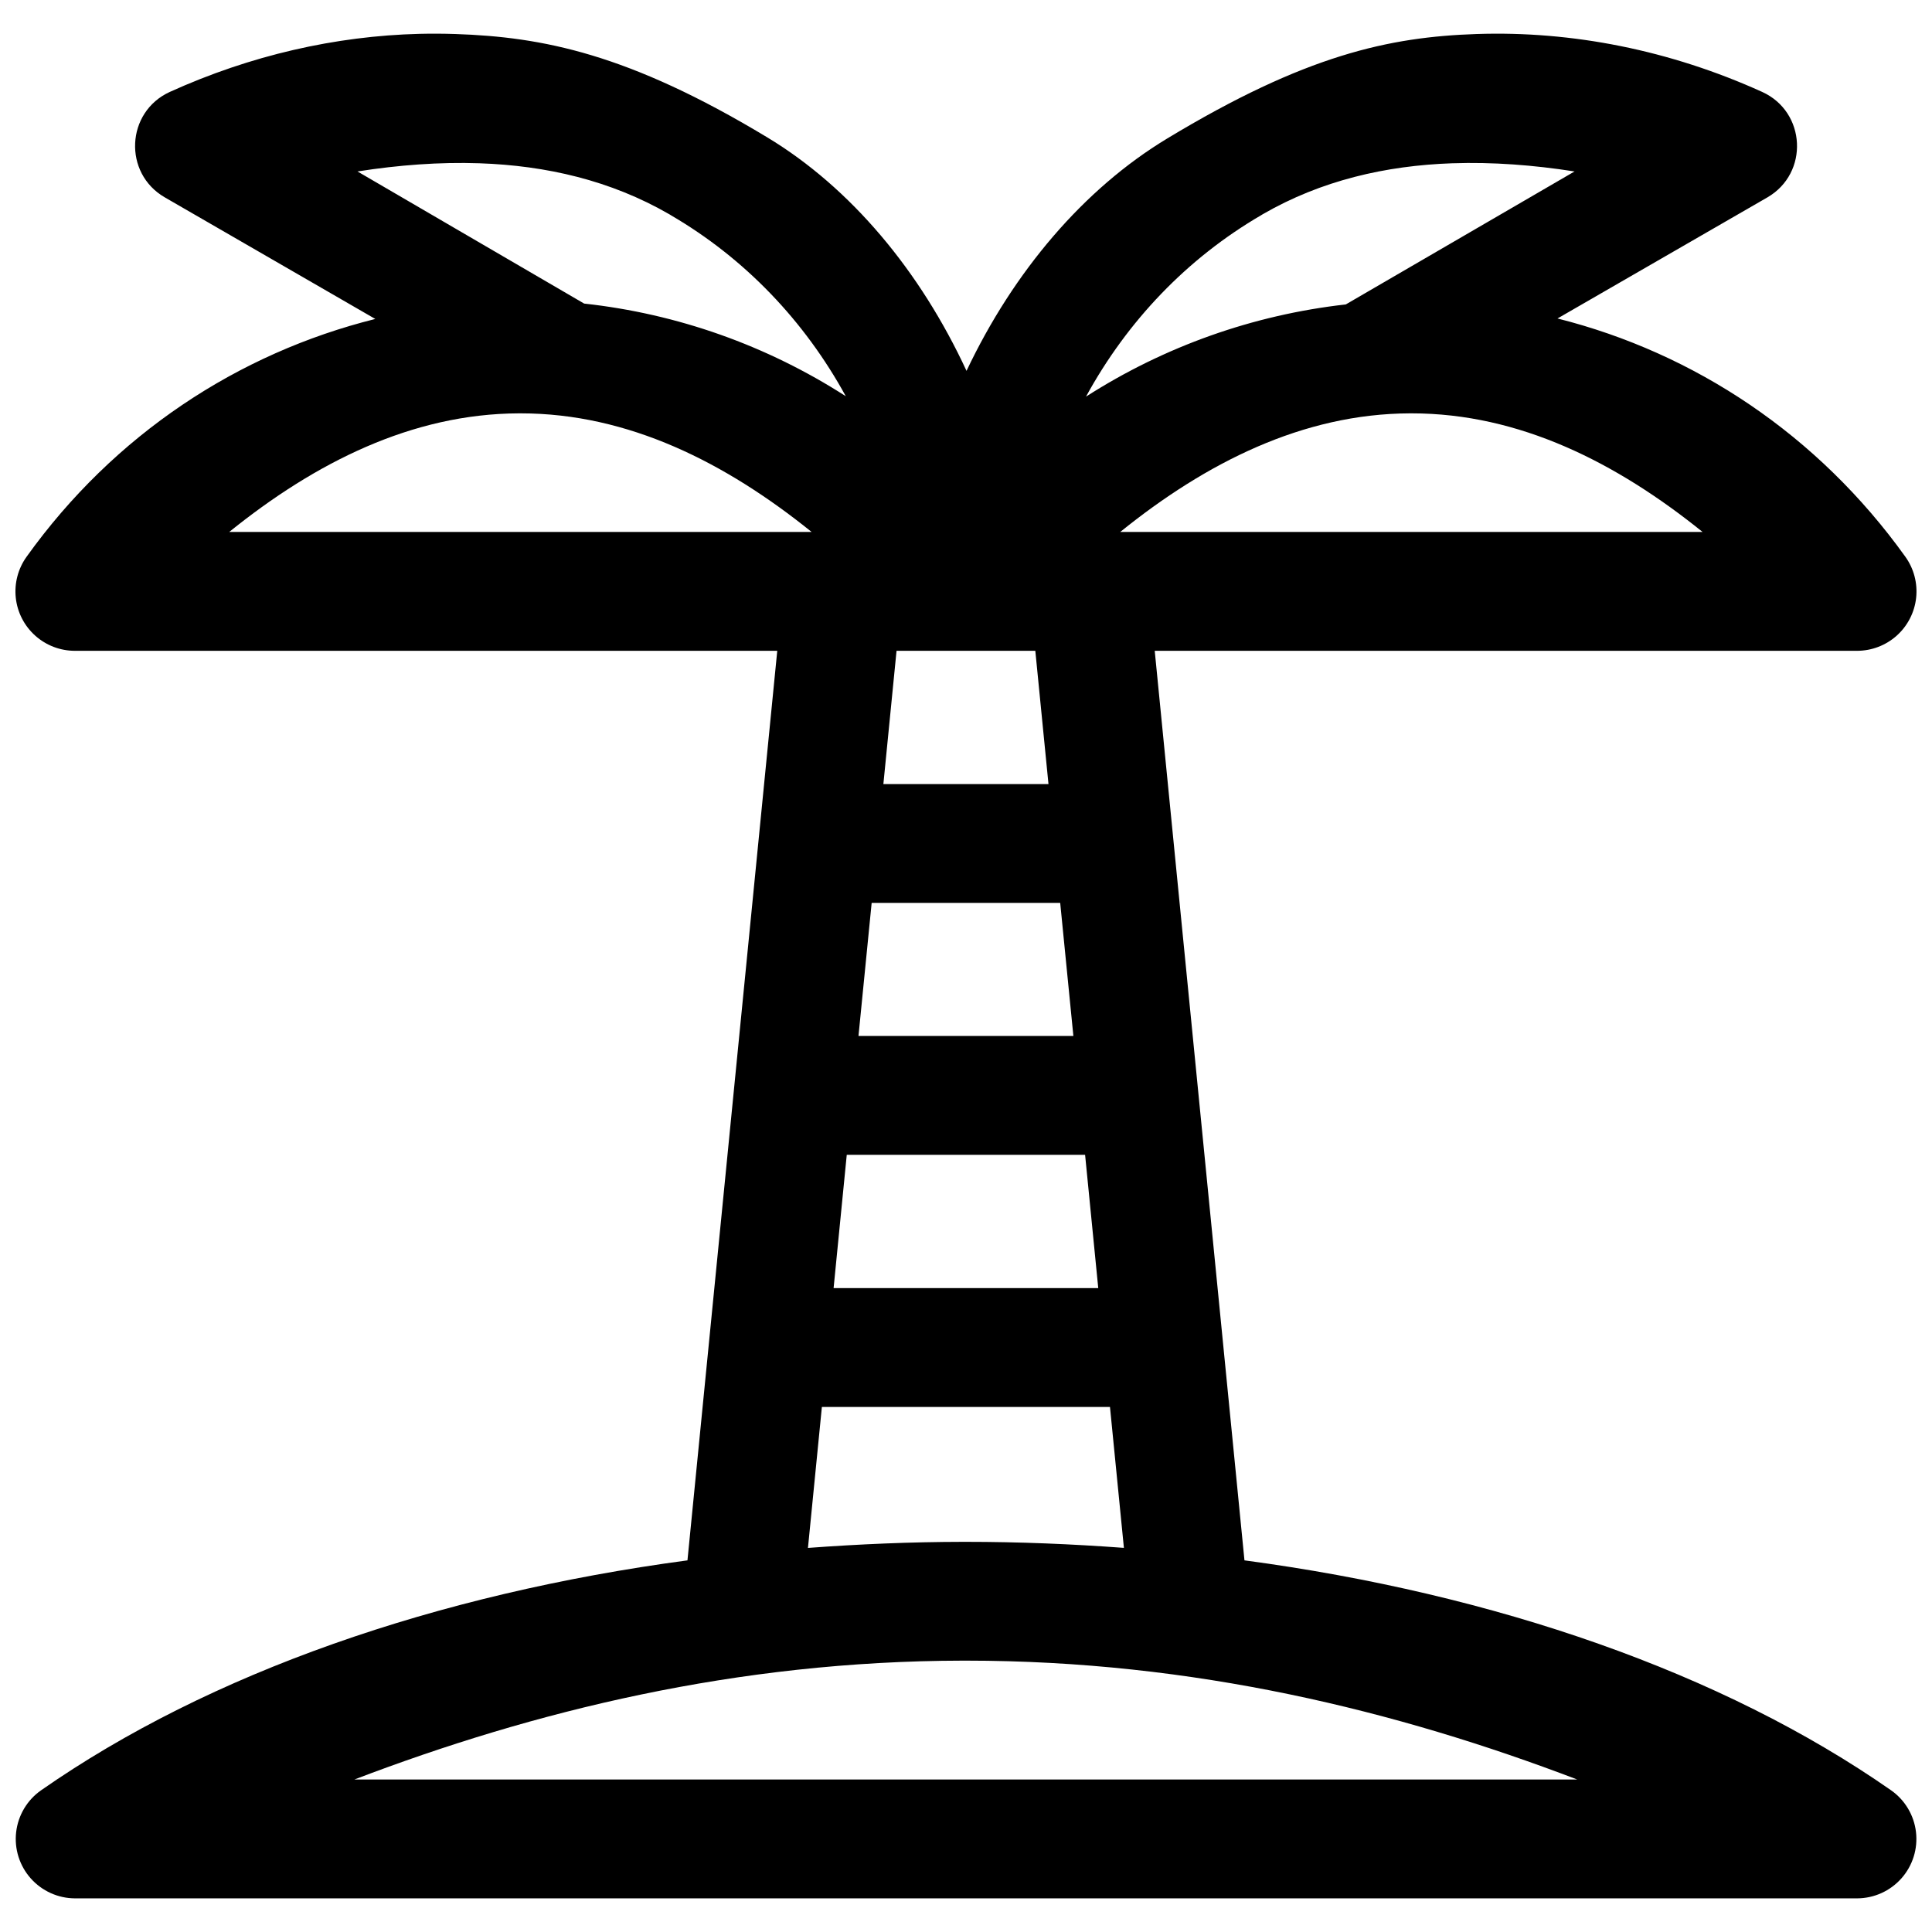 <?xml version="1.0" encoding="UTF-8"?>
<!-- Uploaded to: ICON Repo, www.svgrepo.com, Generator: ICON Repo Mixer Tools -->
<svg width="800px" height="800px" version="1.1" viewBox="144 144 512 512" xmlns="http://www.w3.org/2000/svg">
 <defs>
  <clipPath id="a">
   <path d="m148.09 152h503.81v496h-503.81z"/>
  </clipPath>
 </defs>
 <g clip-path="url(#a)">
  <path d="m255.17 152.97c-22.289 0.559-44.809 5.711-66.172 15.391-11.629 5.316-12.406 21.535-1.336 27.938l55.793 32.227c-36.375 9.078-69.219 30.656-92.398 63.004-2.273 3.16-3.293 7.043-2.871 10.91s2.262 7.438 5.164 10.027c2.898 2.59 6.656 4.016 10.543 4.004h186.09l-23.797 241.04c-66.398 8.895-126.62 29.762-171.29 60.93-3.684 2.574-6.086 6.602-6.613 11.062-0.523 4.461 0.883 8.938 3.867 12.293 2.984 3.359 7.262 5.285 11.754 5.289h472.25c4.492-0.012 8.762-1.938 11.742-5.297s4.387-7.828 3.859-12.289c-0.523-4.461-2.93-8.484-6.609-11.059-44.684-31.18-104.93-52.039-171.35-60.93l-23.781-241.04h186.12c3.883 0 7.629-1.43 10.523-4.023 2.891-2.594 4.719-6.164 5.141-10.023 0.418-3.859-0.605-7.742-2.871-10.895-23.152-32.305-55.883-53.984-92.172-63.129l55.641-32.102c11.059-6.426 10.246-22.648-1.398-27.938-24.414-11.062-50.34-16.203-75.703-15.344h-0.016c-23.105 0.781-45.289 5.523-81.992 27.707-22.074 13.34-40.695 35.246-53.148 61.559-12.254-26.438-30.648-48.512-52.812-61.883-36.809-22.207-59.594-26.605-82.621-27.383h-0.016c-3.172-0.105-6.348-0.125-9.531-0.047zm15.914 34.301c17.711 0.609 34.793 4.559 50.273 13.5 0.09 0.059 0.219 0.129 0.309 0.184 0.059 0.039 0.109 0.07 0.168 0.109 19.539 11.402 35.363 27.949 46.309 47.938-20.93-13.453-44.605-21.848-69.34-24.551l-60.066-35.012c10.867-1.703 21.723-2.531 32.348-2.168zm257.84 0c10.625-0.363 21.48 0.465 32.348 2.168l-60.621 35.238c-24.551 2.773-48.055 11.109-68.848 24.43 10.945-20.039 26.793-36.625 46.367-48.047 0.059-0.039 0.125-0.07 0.184-0.109 0.09-0.059 0.203-0.125 0.293-0.184 15.484-8.941 32.562-12.891 50.273-13.5zm-247.38 66.27h0.016 0.047 0.305 0.062c28.574 0 54.293 13.043 77.102 31.426h-154.32c22.703-18.316 48.348-31.328 76.793-31.426zm236.13 0h0.016 0.043 0.004 0.289 0.062c28.574 0 54.293 13.043 77.102 31.426h-154.31c22.703-18.316 48.348-31.328 76.793-31.426zm-136.08 62.93h36.777l3.488 35.316h-43.754zm-6.594 66.805h49.965l3.492 35.27h-56.949zm-6.598 66.758h0.125 62.973 0.062l3.488 35.332h-70.137zm-6.594 66.82h76.348l3.691 37.348c-13.785-1.02-27.742-1.598-41.832-1.598h-0.816c-13.84 0.02-27.539 0.609-41.082 1.613zm37.391 67.234h0.816c60.336 0 114.26 13.305 161.98 31.504h-324.09c47.512-18.125 101.22-31.41 161.29-31.504z"/>
 </g>
</svg>